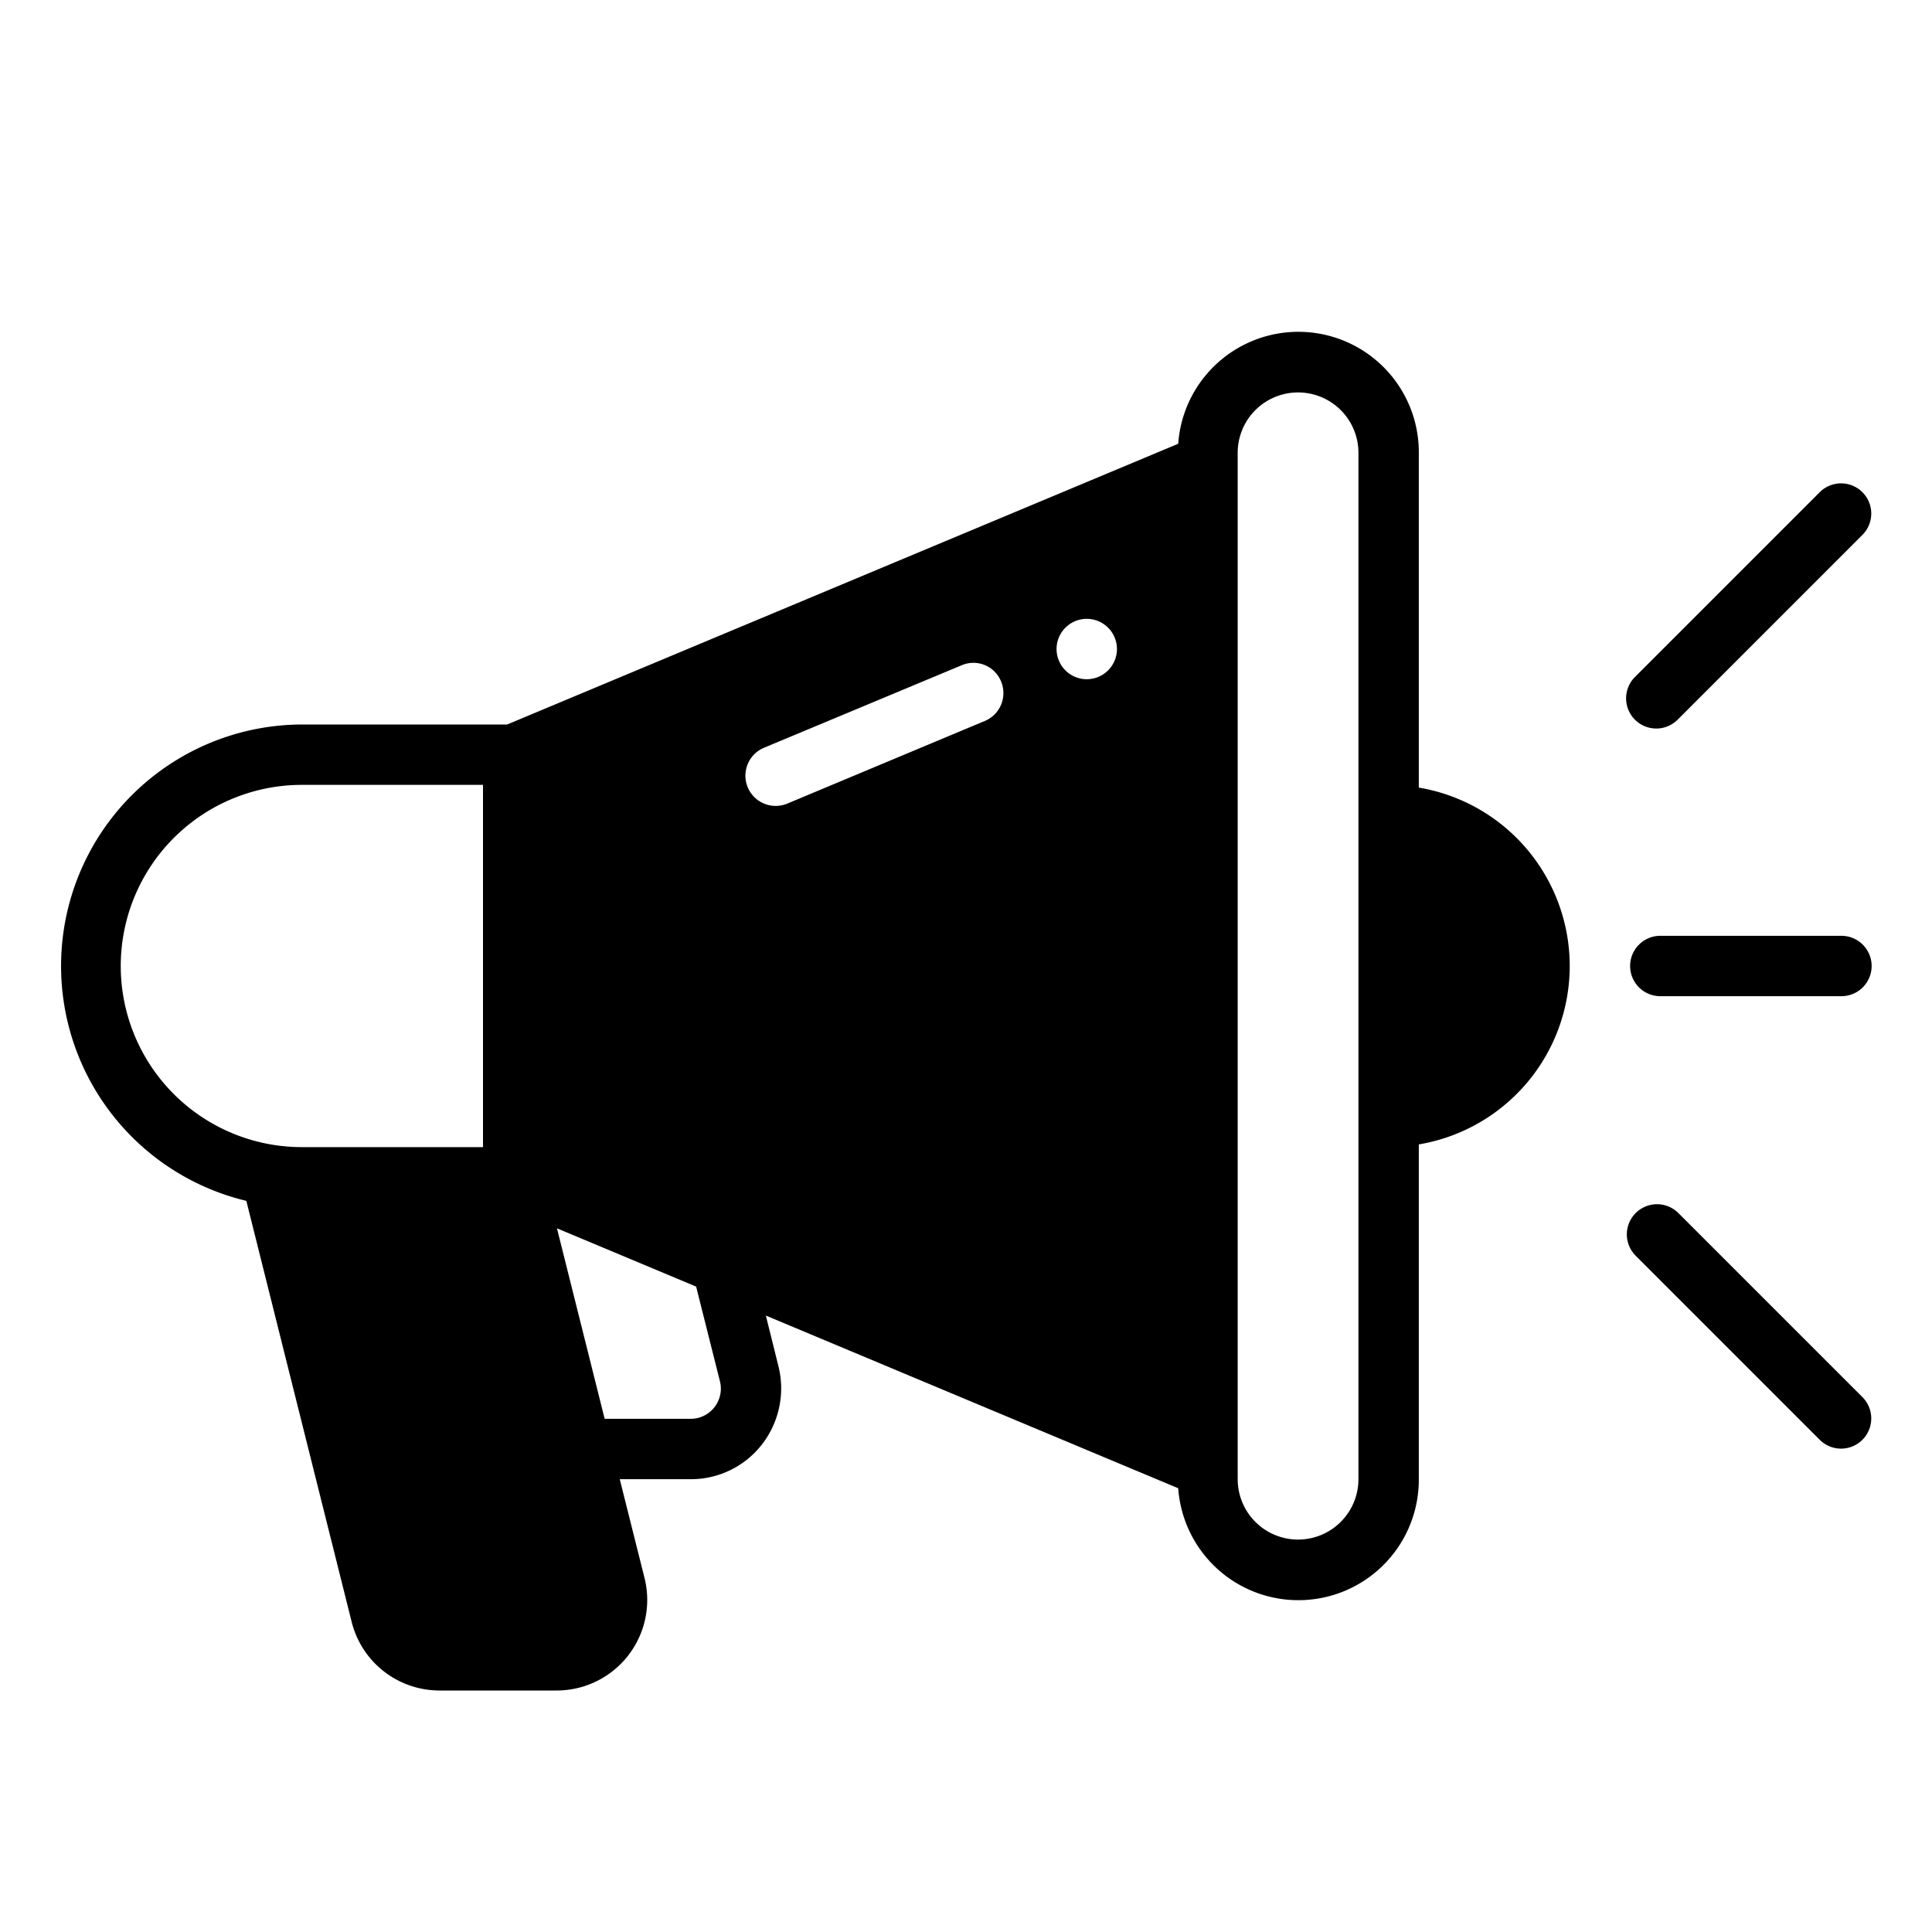 <svg xmlns="http://www.w3.org/2000/svg" height="512" viewBox="0 0 64 64" width="512"><g id="Glyph"><g id="Glyph-2" data-name="Glyph"><path d="m8.16 39.78 3.49 13.95a3 3 0 0 0 2.91 2.27h3.88a3 3 0 0 0 2.91-3.73l-.82-3.27h2.35a2.975 2.975 0 0 0 2.36-1.15 3.029 3.029 0 0 0 .55-2.58l-.42-1.69 13.66 5.72a3.99 3.99 0 0 0 7.97-.3v-11.09a5.993 5.993 0 0 0 0-11.82v-11.09a3.99 3.99 0 0 0 -7.97-.3l-22.23 9.3h-6.8a8 8 0 0 0 -1.84 15.78zm32.84-24.78a2 2 0 0 1 4 0v34a2 2 0 0 1 -4 0zm-5 5.5a1 1 0 1 1 -1 1 1 1 0 0 1 1-1zm-10.69 4.27 6.54-2.73a.988.988 0 0 1 1.31.53 1 1 0 0 1 -.53 1.31l-6.55 2.74a1 1 0 0 1 -.77-1.85zm-2.25 17.85.79 3.14a1 1 0 0 1 -.97 1.24h-2.85l-1.58-6.31zm-13.06-16.62h6v12h-6a6 6 0 0 1 0-12z"></path><path d="m61 31h-6a1 1 0 0 0 0 2h6a1 1 0 0 0 0-2z"></path><path d="m60.293 16.293-6.121 6.121a1 1 0 1 0 1.414 1.414l6.121-6.121a1 1 0 0 0 -1.414-1.414z"></path><path d="m55.586 40.172a1 1 0 0 0 -1.414 1.414l6.121 6.121a1 1 0 0 0 1.414-1.414z"></path></g></g></svg>